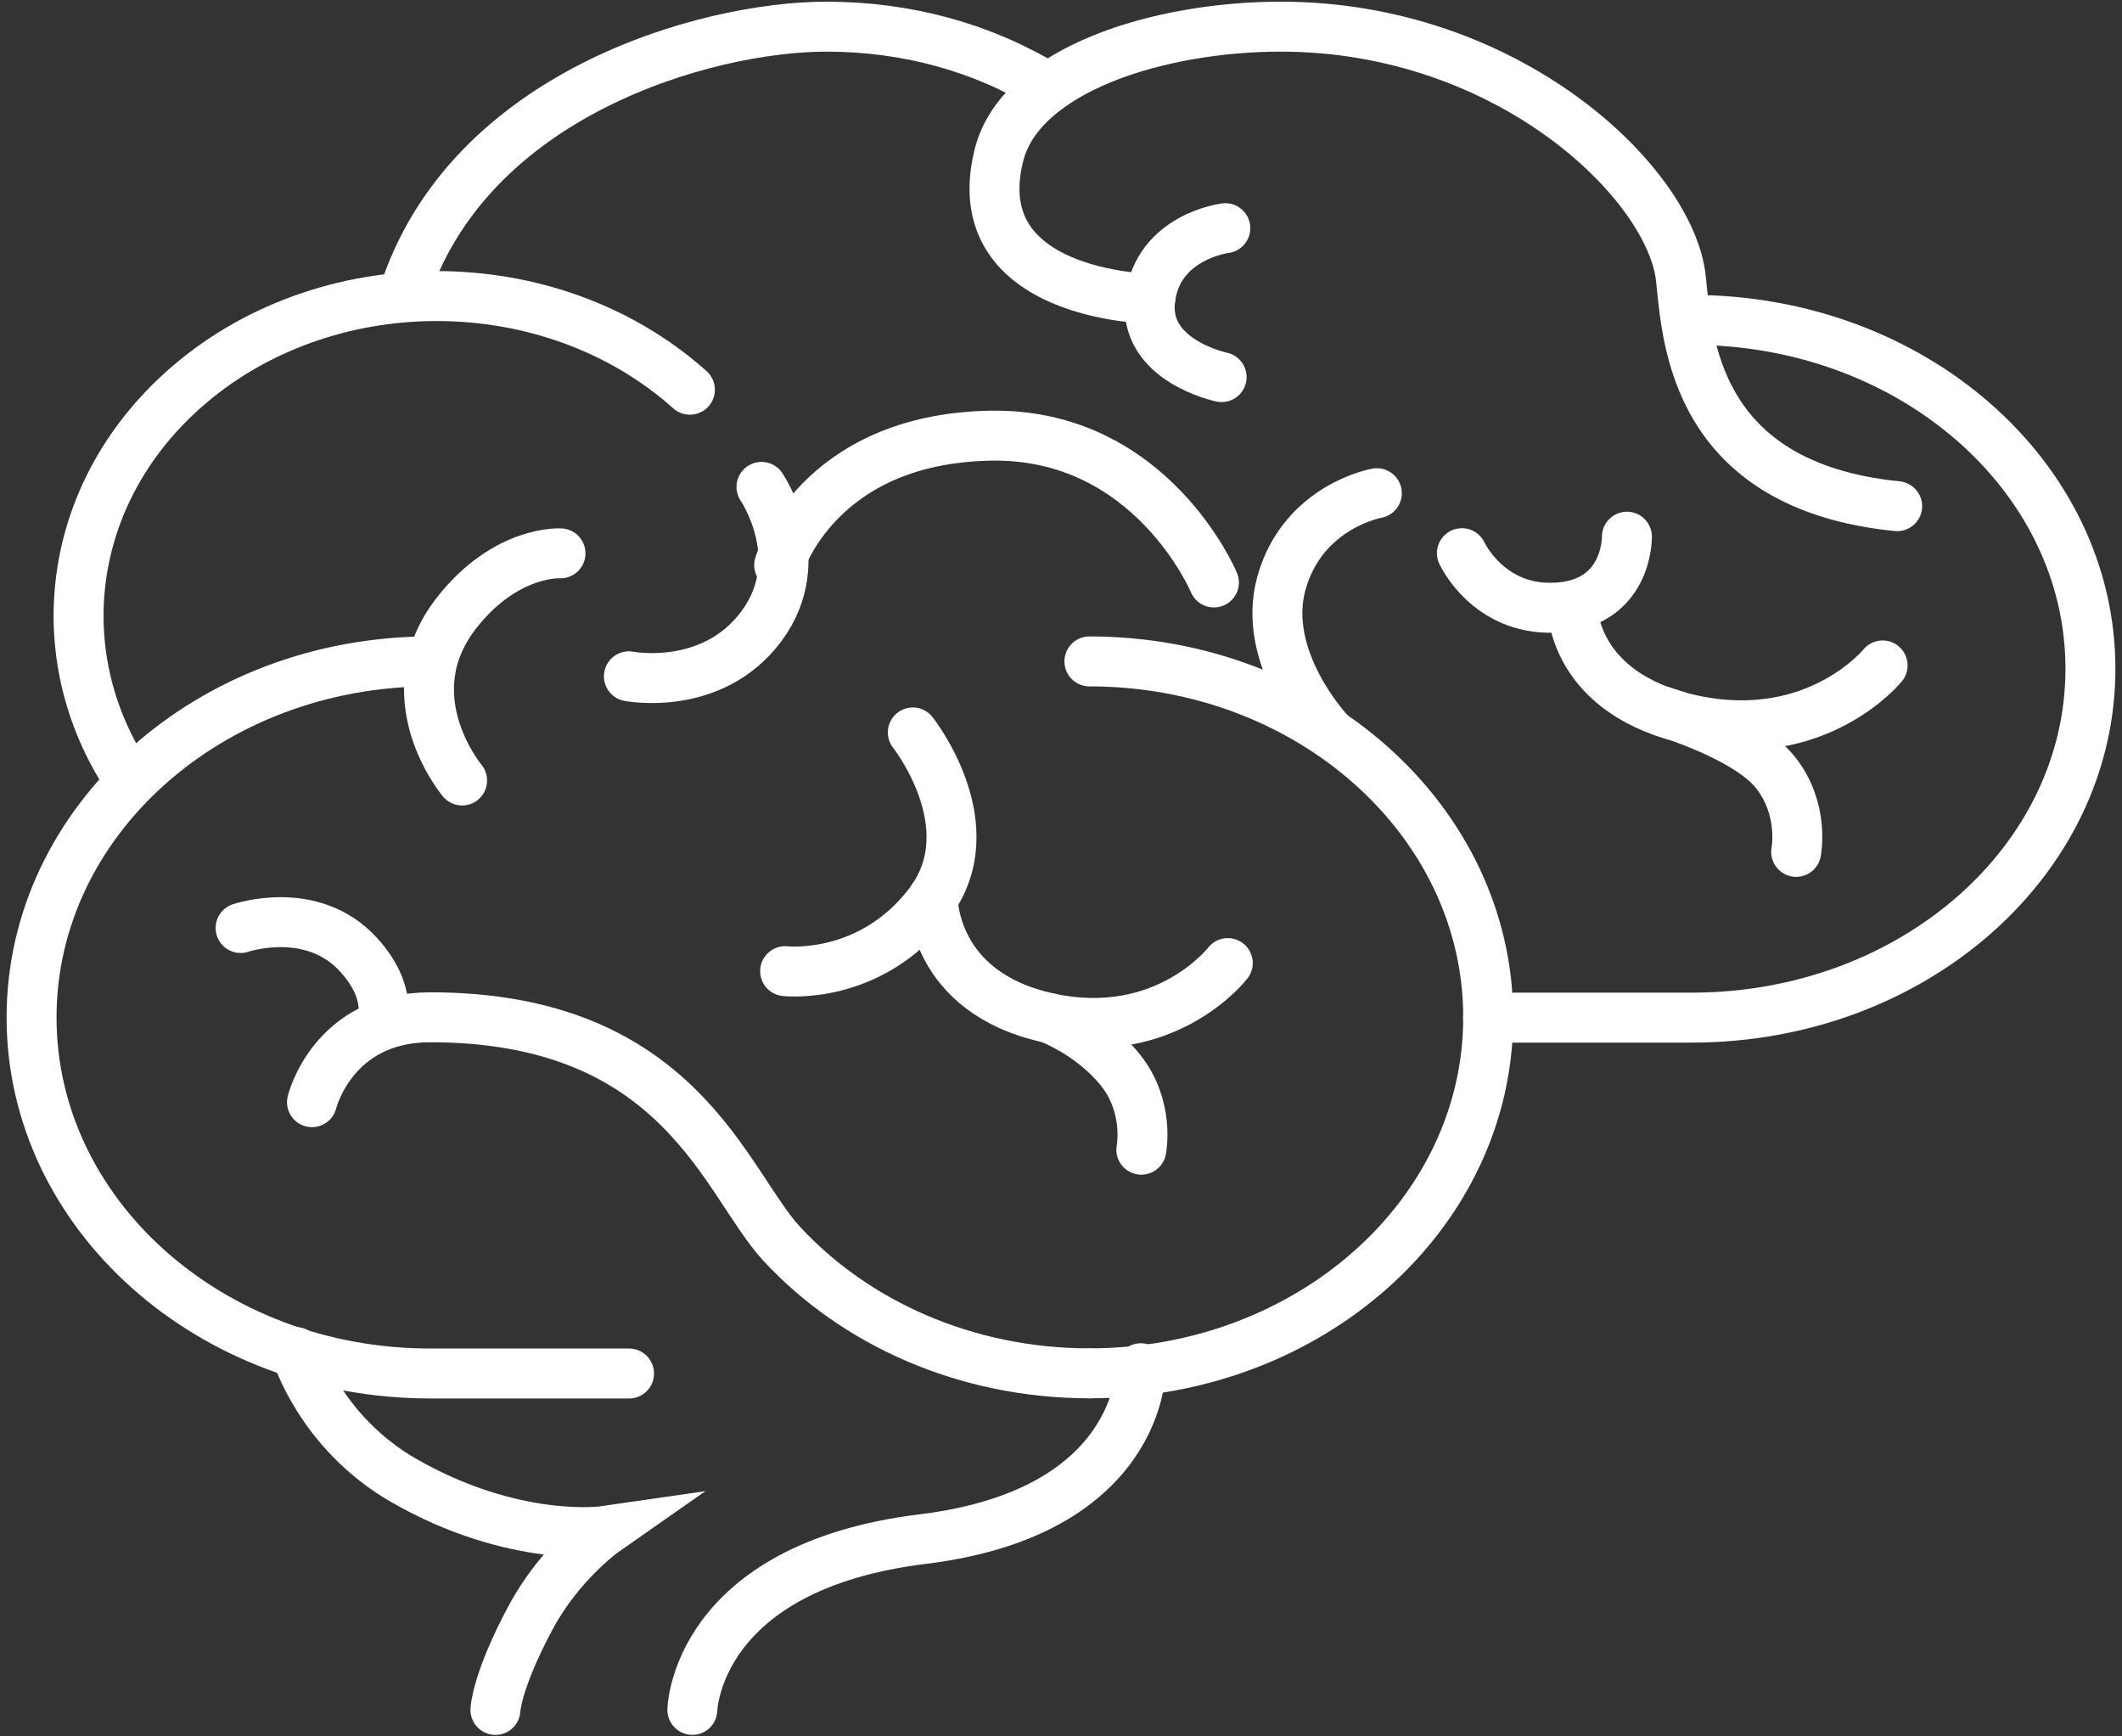 <?xml version="1.0" encoding="utf-8"?>
<!-- Generator: Adobe Illustrator 26.5.0, SVG Export Plug-In . SVG Version: 6.00 Build 0)  -->
<svg version="1.1" id="レイヤー_1" xmlns="http://www.w3.org/2000/svg" xmlns:xlink="http://www.w3.org/1999/xlink" x="0px"
	 y="0px" viewBox="0 0 121 99" enable-background="new 0 0 121 99" xml:space="preserve">
<rect x="0" y="0" width="121" height="99" fill="#333333" stroke="none"/>
<g>
	<path fill="none" stroke="#FFFFFF" stroke-width="2.848" stroke-linecap="round" stroke-miterlimit="10" d="M24.54,37.71
		c-12.56,0-22.74,9.09-22.74,20.3s10.18,20.3,22.74,20.3h11.33"/>
	<path fill="none" stroke="#FFFFFF" stroke-width="2.848" stroke-linecap="round" stroke-miterlimit="10" d="M22.99,16.88
		C26.63,5.34,40.27,1.52,47.12,1.52c4.58,0,8.9,1.18,12.64,3.47"/>
	<path fill="none" stroke="#FFFFFF" stroke-width="2.848" stroke-linecap="round" stroke-miterlimit="10" d="M7.27,44.32
		c-4.58-6.98-3.52-16.11,3.19-22.1c7.98-7.12,20.91-7.12,28.88,0"/>
	<path fill="none" stroke="#FFFFFF" stroke-width="2.848" stroke-linecap="round" stroke-miterlimit="10" d="M96.46,18.24
		c12.56,0,22.74,8.9,22.74,19.89s-10.18,19.89-22.74,19.89H84.85"/>
	<path fill="none" stroke="#FFFFFF" stroke-width="2.848" stroke-linecap="round" stroke-miterlimit="10" d="M62.12,37.71
		c12.56,0,22.74,9.09,22.74,20.3S74.67,78.3,62.12,78.3"/>
	<path fill="none" stroke="#FFFFFF" stroke-width="2.848" stroke-linecap="round" stroke-miterlimit="10" d="M62.12,78.3
		c-7.06,0-13.38-2.88-17.55-7.39c-3.24-3.51-5.79-12.91-20.04-12.91c-5.57,0-6.74,4.84-6.74,4.84"/>
	<path fill="none" stroke="#FFFFFF" stroke-width="2.848" stroke-linecap="round" stroke-miterlimit="10" d="M108.18,28.86
		c-11.57-1.16-11.97-9.51-12.33-12.96c-0.56-5.42-9.8-14.38-22.82-14.38c-6.94,0-14.85,2.44-16.07,7.33
		c-2.01,8.04,8.63,8.18,8.63,8.18"/>
	<path fill="none" stroke="#FFFFFF" stroke-width="2.848" stroke-linecap="round" stroke-miterlimit="10" d="M92.77,30.6
		c0,0,0.07,3.94-4.21,4.05c-3.73,0.1-5.2-3.11-5.2-3.11"/>
	<path fill="none" stroke="#FFFFFF" stroke-width="2.848" stroke-linecap="round" stroke-miterlimit="10" d="M69.66,21.5
		c0,0-4.54-0.93-4.07-4.48s4.28-4.01,4.28-4.01"/>
	<path fill="none" stroke="#FFFFFF" stroke-width="2.848" stroke-linecap="round" stroke-miterlimit="10" d="M89.66,34.54
		c0,0-0.09,5.08,6.95,6.53c7.04,1.45,10.74-3.13,10.74-3.13"/>
	<path fill="none" stroke="#FFFFFF" stroke-width="2.848" stroke-linecap="round" stroke-miterlimit="10" d="M102.42,48.57
		c0,0,0.49-2.44-1.19-4.54c-1.68-2.09-6.46-3.48-6.46-3.48"/>
	<path fill="none" stroke="#FFFFFF" stroke-width="2.848" stroke-linecap="round" stroke-miterlimit="10" d="M52.05,41.76
		c0,0,4.29,5.4,0.91,9.78c-3.38,4.39-8.19,3.83-8.19,3.83"/>
	<path fill="none" stroke="#FFFFFF" stroke-width="2.848" stroke-linecap="round" stroke-miterlimit="10" d="M53.19,51.21
		c0,0-0.08,5.38,6.61,6.83s10.21-3.13,10.21-3.13"/>
	<path fill="none" stroke="#FFFFFF" stroke-width="2.848" stroke-linecap="round" stroke-miterlimit="10" d="M65.08,65.55
		c0,0,0.49-2.44-1.19-4.54c-1.68-2.09-4.09-2.97-4.09-2.97"/>
	<path fill="none" stroke="#FFFFFF" stroke-width="2.848" stroke-linecap="round" stroke-miterlimit="10" d="M13.72,52.91
		c0,0,4.08-1.4,6.74,1.54c1.99,2.2,1.3,3.88,1.3,3.88"/>
	<path fill="none" stroke="#FFFFFF" stroke-width="2.848" stroke-linecap="round" stroke-miterlimit="10" d="M26.35,44.5
		c0,0-4.05-4.82-0.29-9.59c2.81-3.56,5.9-3.36,5.9-3.36"/>
	<path fill="none" stroke="#FFFFFF" stroke-width="2.848" stroke-linecap="round" stroke-miterlimit="10" d="M69.22,33.21
		c0,0-3.57-8.53-12.73-8.37c-9.91,0.17-12.06,7.38-12.06,7.38"/>
	<path fill="none" stroke="#FFFFFF" stroke-width="2.848" stroke-linecap="round" stroke-miterlimit="10" d="M35.86,38.56
		c0,0,4.75,0.93,7.56-2.86c2.83-3.81,0-7.94,0-7.94"/>
	<path fill="none" stroke="#FFFFFF" stroke-width="2.848" stroke-linecap="round" stroke-miterlimit="10" d="M78.51,28.12
		c0,0-4.19,0.73-5.43,5.09s2.72,8.54,2.72,8.54"/>
	<path fill="none" stroke="#FFFFFF" stroke-width="2.848" stroke-linecap="round" stroke-miterlimit="10" d="M65.05,78.01
		c0,0,0.1,8.2-12.42,9.74c-12.99,1.59-13.15,9.74-13.15,9.74"/>
	<path fill="none" stroke="#FFFFFF" stroke-width="2.848" stroke-linecap="round" stroke-miterlimit="10" d="M16.88,77.09
		c0,0,1.35,4.55,6.11,7.3c6.34,3.65,11.5,2.9,11.5,2.9s-2.53,1.77-4.22,4.91c-1.97,3.67-2.02,5.29-2.02,5.29"/>
</g>
<rect fill="none" width="121" height="99"/>
</svg>
